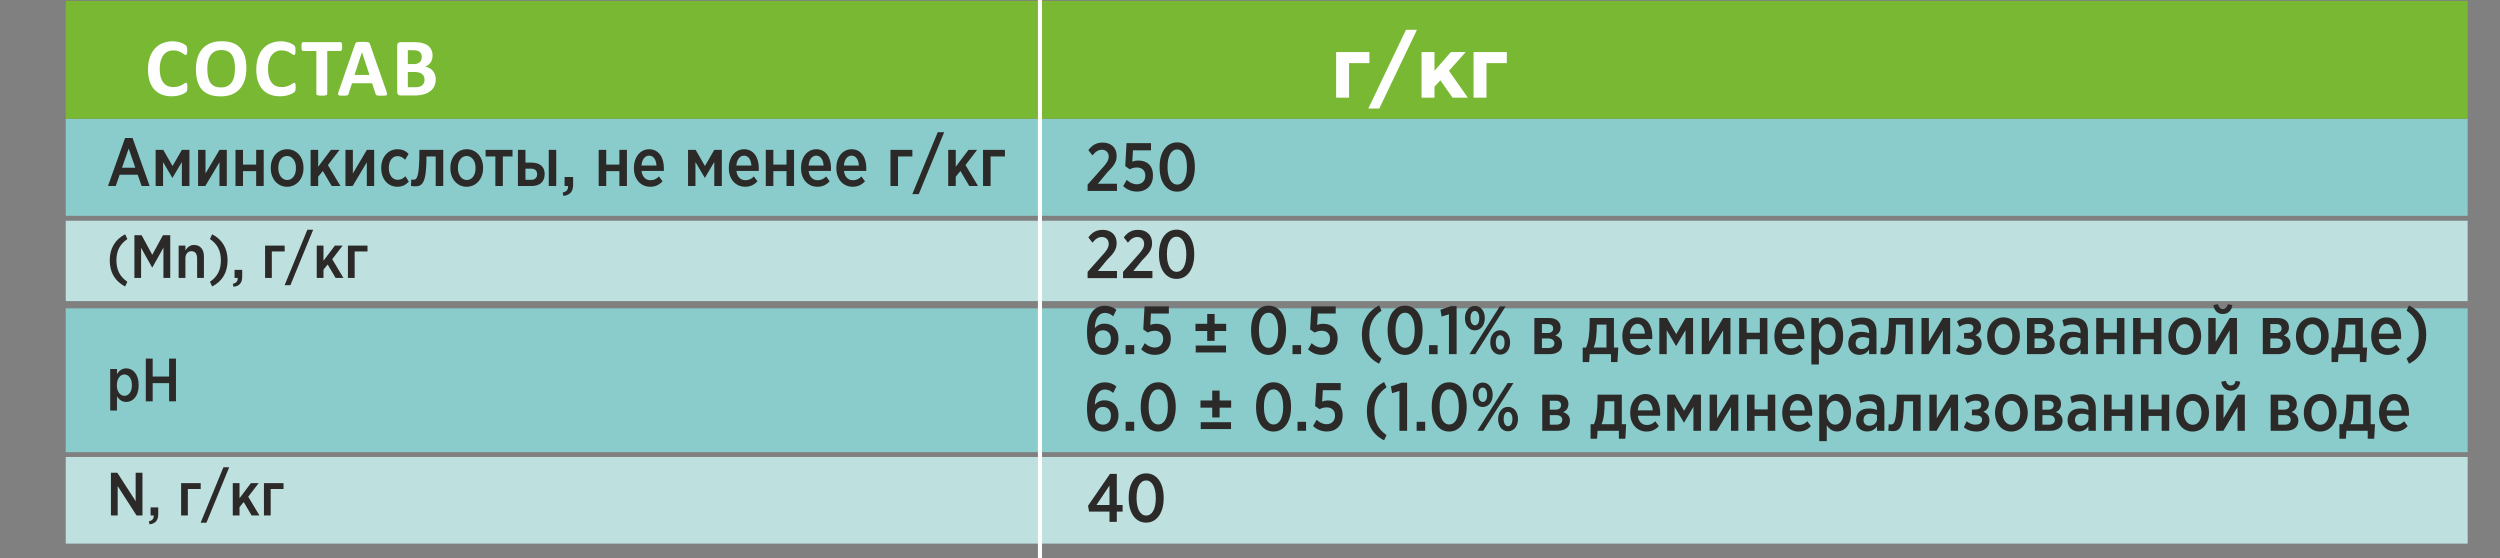 <?xml version="1.0" encoding="UTF-8"?> <svg xmlns="http://www.w3.org/2000/svg" width="1227" height="274" viewBox="0 0 1227 274"><rect x="0" y="0" width="1227" height="274" fill="#808080" stroke="none"/><path id="path1" fill="#bee1e0" fill-rule="evenodd" stroke="none" d="M 32.266 224.287 L 1211.125 224.287 L 1211.125 266.801 L 32.266 266.801 Z"></path><path id="path2" fill="#89cccb" fill-rule="evenodd" stroke="none" d="M 32.266 221.927 L 1211.125 221.927 L 1211.125 151.325 L 32.266 151.325 Z"></path><path id="path3" fill="#bee1e0" fill-rule="evenodd" stroke="none" d="M 32.266 108.341 L 1211.125 108.341 L 1211.125 147.78 L 32.266 147.78 Z"></path><path id="path4" fill="#89cccb" fill-rule="evenodd" stroke="none" d="M 32.266 105.926 L 1211.125 105.926 L 1211.125 58.266 L 32.266 58.266 Z"></path><path id="path5" fill="#78b833" fill-rule="evenodd" stroke="none" d="M 32.266 0.431 L 1211.125 0.431 L 1211.125 58.266 L 32.266 58.266 Z"></path><path id="path6" fill="#fefefe" stroke="none" d="M 91.964 42.89 C 91.964 43.229 91.957 43.52 91.937 43.753 C 91.916 43.989 91.882 44.196 91.84 44.361 C 91.805 44.533 91.751 44.679 91.682 44.803 C 91.612 44.921 91.508 45.058 91.357 45.209 C 91.212 45.362 90.922 45.562 90.502 45.803 C 90.074 46.038 89.556 46.273 88.943 46.494 C 88.327 46.708 87.631 46.894 86.843 47.038 C 86.058 47.184 85.201 47.259 84.283 47.259 C 82.496 47.259 80.881 46.982 79.44 46.432 C 77.996 45.879 76.769 45.051 75.761 43.954 C 74.747 42.857 73.974 41.49 73.436 39.841 C 72.898 38.198 72.629 36.288 72.629 34.106 C 72.629 31.884 72.925 29.911 73.518 28.185 C 74.111 26.46 74.941 25.012 76.002 23.838 C 77.065 22.665 78.343 21.783 79.832 21.174 C 81.316 20.567 82.958 20.263 84.753 20.263 C 85.478 20.263 86.175 20.326 86.851 20.45 C 87.527 20.567 88.147 20.725 88.722 20.926 C 89.293 21.12 89.805 21.348 90.267 21.603 C 90.723 21.864 91.047 22.085 91.226 22.266 C 91.405 22.451 91.53 22.602 91.598 22.721 C 91.668 22.844 91.722 22.996 91.756 23.184 C 91.799 23.376 91.833 23.597 91.854 23.852 C 91.875 24.106 91.882 24.418 91.882 24.797 C 91.882 25.198 91.868 25.543 91.84 25.826 C 91.812 26.108 91.763 26.336 91.702 26.509 C 91.633 26.681 91.55 26.813 91.461 26.888 C 91.364 26.971 91.254 27.013 91.136 27.013 C 90.937 27.013 90.68 26.895 90.369 26.66 C 90.06 26.425 89.66 26.163 89.169 25.874 C 88.679 25.584 88.093 25.322 87.41 25.086 C 86.733 24.853 85.925 24.736 84.981 24.736 C 83.945 24.736 83.021 24.95 82.207 25.37 C 81.392 25.798 80.702 26.398 80.13 27.185 C 79.557 27.979 79.122 28.93 78.825 30.048 C 78.529 31.16 78.383 32.423 78.383 33.823 C 78.383 35.356 78.542 36.687 78.859 37.812 C 79.178 38.931 79.626 39.861 80.211 40.587 C 80.793 41.31 81.503 41.856 82.331 42.207 C 83.159 42.567 84.09 42.746 85.126 42.746 C 86.064 42.746 86.879 42.636 87.569 42.415 C 88.252 42.194 88.838 41.946 89.328 41.684 C 89.825 41.415 90.225 41.173 90.543 40.959 C 90.86 40.745 91.102 40.634 91.28 40.634 C 91.413 40.634 91.523 40.662 91.598 40.718 C 91.682 40.773 91.751 40.876 91.805 41.043 C 91.854 41.201 91.896 41.428 91.923 41.718 C 91.95 42.015 91.964 42.401 91.964 42.89 Z M 120.919 33.457 C 120.919 35.625 120.651 37.564 120.113 39.274 C 119.574 40.987 118.774 42.442 117.704 43.63 C 116.641 44.824 115.323 45.735 113.757 46.362 C 112.184 46.989 110.368 47.301 108.306 47.301 C 106.269 47.301 104.496 47.032 102.985 46.5 C 101.466 45.968 100.204 45.161 99.189 44.064 C 98.182 42.974 97.422 41.586 96.92 39.904 C 96.416 38.219 96.16 36.225 96.16 33.92 C 96.16 31.808 96.43 29.904 96.967 28.212 C 97.506 26.523 98.305 25.086 99.376 23.9 C 100.438 22.714 101.756 21.803 103.323 21.174 C 104.896 20.54 106.718 20.222 108.796 20.222 C 110.776 20.222 112.522 20.485 114.039 21.009 C 115.551 21.533 116.822 22.34 117.835 23.437 C 118.857 24.529 119.622 25.902 120.14 27.564 C 120.658 29.234 120.919 31.194 120.919 33.457 Z M 115.329 33.727 C 115.329 32.354 115.221 31.105 115.006 29.981 C 114.792 28.855 114.426 27.889 113.908 27.088 C 113.391 26.288 112.701 25.668 111.839 25.226 C 110.975 24.79 109.899 24.569 108.609 24.569 C 107.305 24.569 106.213 24.817 105.345 25.307 C 104.469 25.798 103.757 26.46 103.22 27.281 C 102.681 28.102 102.302 29.063 102.081 30.159 C 101.86 31.264 101.749 32.423 101.749 33.651 C 101.749 35.079 101.86 36.362 102.074 37.501 C 102.288 38.64 102.653 39.613 103.164 40.427 C 103.675 41.235 104.359 41.849 105.221 42.277 C 106.083 42.697 107.167 42.911 108.471 42.911 C 109.775 42.911 110.865 42.669 111.735 42.18 C 112.611 41.697 113.322 41.035 113.861 40.199 C 114.399 39.365 114.779 38.392 115 37.28 C 115.221 36.17 115.329 34.982 115.329 33.727 Z M 145.113 42.89 C 145.113 43.229 145.107 43.52 145.087 43.753 C 145.065 43.989 145.031 44.196 144.99 44.361 C 144.954 44.533 144.899 44.679 144.831 44.803 C 144.762 44.921 144.658 45.058 144.506 45.209 C 144.361 45.362 144.072 45.562 143.651 45.803 C 143.224 46.038 142.705 46.273 142.091 46.494 C 141.477 46.708 140.781 46.894 139.993 47.038 C 139.207 47.184 138.351 47.259 137.433 47.259 C 135.646 47.259 134.031 46.982 132.589 46.432 C 131.146 45.879 129.918 45.051 128.911 43.954 C 127.896 42.857 127.124 41.49 126.585 39.841 C 126.047 38.198 125.778 36.288 125.778 34.106 C 125.778 31.884 126.074 29.911 126.667 28.185 C 127.26 26.46 128.09 25.012 129.152 23.838 C 130.215 22.665 131.492 21.783 132.982 21.174 C 134.465 20.567 136.107 20.263 137.902 20.263 C 138.627 20.263 139.324 20.326 140 20.45 C 140.677 20.567 141.297 20.725 141.871 20.926 C 142.443 21.12 142.953 21.348 143.416 21.603 C 143.871 21.864 144.195 22.085 144.376 22.266 C 144.555 22.451 144.679 22.602 144.748 22.721 C 144.817 22.844 144.871 22.996 144.906 23.184 C 144.949 23.376 144.983 23.597 145.004 23.852 C 145.024 24.106 145.031 24.418 145.031 24.797 C 145.031 25.198 145.017 25.543 144.99 25.826 C 144.961 26.108 144.913 26.336 144.851 26.509 C 144.783 26.681 144.699 26.813 144.611 26.888 C 144.513 26.971 144.404 27.013 144.286 27.013 C 144.086 27.013 143.83 26.895 143.519 26.66 C 143.21 26.425 142.809 26.163 142.319 25.874 C 141.828 25.584 141.242 25.322 140.56 25.086 C 139.883 24.853 139.075 24.736 138.13 24.736 C 137.095 24.736 136.17 24.95 135.356 25.37 C 134.541 25.798 133.851 26.398 133.279 27.185 C 132.705 27.979 132.271 28.93 131.974 30.048 C 131.678 31.16 131.532 32.423 131.532 33.823 C 131.532 35.356 131.692 36.687 132.008 37.812 C 132.326 38.931 132.775 39.861 133.361 40.587 C 133.942 41.31 134.652 41.856 135.48 42.207 C 136.308 42.567 137.239 42.746 138.275 42.746 C 139.213 42.746 140.028 42.636 140.718 42.415 C 141.401 42.194 141.987 41.946 142.477 41.684 C 142.974 41.415 143.375 41.173 143.693 40.959 C 144.009 40.745 144.25 40.634 144.43 40.634 C 144.562 40.634 144.672 40.662 144.748 40.718 C 144.831 40.773 144.899 40.876 144.954 41.043 C 145.004 41.201 145.045 41.428 145.072 41.718 C 145.099 42.015 145.113 42.401 145.113 42.89 Z M 167.941 22.859 C 167.941 23.251 167.928 23.583 167.893 23.866 C 167.859 24.142 167.81 24.363 167.74 24.529 C 167.672 24.7 167.589 24.824 167.487 24.901 C 167.39 24.984 167.272 25.024 167.155 25.024 L 160.613 25.024 L 160.613 46.12 C 160.613 46.252 160.571 46.376 160.481 46.487 C 160.392 46.59 160.247 46.68 160.047 46.748 C 159.846 46.811 159.572 46.866 159.226 46.908 C 158.881 46.949 158.452 46.969 157.943 46.969 C 157.431 46.969 157.004 46.949 156.659 46.908 C 156.314 46.866 156.037 46.811 155.838 46.748 C 155.637 46.68 155.493 46.59 155.403 46.487 C 155.312 46.376 155.272 46.252 155.272 46.12 L 155.272 25.024 L 148.728 25.024 C 148.599 25.024 148.482 24.984 148.385 24.901 C 148.295 24.824 148.212 24.7 148.142 24.529 C 148.08 24.363 148.026 24.142 147.992 23.866 C 147.957 23.583 147.943 23.251 147.943 22.859 C 147.943 22.458 147.957 22.112 147.992 21.831 C 148.026 21.547 148.08 21.32 148.142 21.154 C 148.212 20.98 148.295 20.864 148.385 20.788 C 148.482 20.712 148.599 20.678 148.728 20.678 L 167.155 20.678 C 167.272 20.678 167.382 20.712 167.487 20.788 C 167.589 20.864 167.672 20.98 167.74 21.154 C 167.81 21.32 167.859 21.547 167.893 21.831 C 167.928 22.112 167.941 22.458 167.941 22.859 Z M 189.671 44.865 C 189.83 45.348 189.934 45.735 189.974 46.017 C 190.015 46.299 189.96 46.513 189.816 46.659 C 189.664 46.796 189.402 46.887 189.023 46.922 C 188.65 46.956 188.125 46.969 187.468 46.969 C 186.778 46.969 186.241 46.962 185.862 46.942 C 185.474 46.922 185.185 46.879 184.978 46.818 C 184.777 46.755 184.64 46.673 184.556 46.561 C 184.475 46.459 184.405 46.313 184.357 46.141 L 182.639 40.883 L 172.77 40.883 L 171.121 45.997 C 171.066 46.189 170.997 46.348 170.908 46.473 C 170.825 46.604 170.681 46.701 170.486 46.775 C 170.293 46.852 170.018 46.901 169.659 46.928 C 169.3 46.956 168.831 46.969 168.251 46.969 C 167.63 46.969 167.146 46.949 166.795 46.908 C 166.442 46.866 166.201 46.768 166.07 46.617 C 165.933 46.459 165.885 46.238 165.926 45.956 C 165.966 45.672 166.07 45.3 166.229 44.824 L 174.29 21.603 C 174.364 21.375 174.462 21.188 174.571 21.05 C 174.676 20.906 174.847 20.802 175.083 20.725 C 175.325 20.651 175.649 20.601 176.07 20.581 C 176.483 20.56 177.036 20.553 177.725 20.553 C 178.519 20.553 179.155 20.56 179.623 20.581 C 180.099 20.601 180.464 20.651 180.726 20.725 C 180.99 20.802 181.176 20.913 181.294 21.057 C 181.404 21.208 181.507 21.408 181.583 21.664 Z M 177.663 25.654 L 177.643 25.654 L 173.999 36.784 L 181.341 36.784 Z M 213.872 38.993 C 213.872 39.924 213.741 40.766 213.484 41.526 C 213.23 42.277 212.878 42.946 212.43 43.527 C 211.974 44.106 211.436 44.603 210.815 45.024 C 210.186 45.444 209.496 45.783 208.744 46.058 C 207.992 46.328 207.184 46.527 206.329 46.653 C 205.474 46.782 204.521 46.845 203.473 46.845 L 196.523 46.845 C 196.081 46.845 195.709 46.714 195.404 46.452 C 195.102 46.189 194.95 45.762 194.95 45.168 L 194.95 22.354 C 194.95 21.761 195.102 21.334 195.404 21.071 C 195.709 20.809 196.081 20.678 196.523 20.678 L 203.078 20.678 C 204.679 20.678 206.031 20.815 207.143 21.084 C 208.255 21.354 209.186 21.761 209.945 22.306 C 210.712 22.851 211.291 23.542 211.691 24.375 C 212.099 25.212 212.298 26.191 212.298 27.323 C 212.298 27.957 212.216 28.551 212.057 29.11 C 211.898 29.669 211.657 30.18 211.353 30.635 C 211.043 31.098 210.663 31.498 210.207 31.85 C 209.759 32.201 209.248 32.484 208.669 32.699 C 209.406 32.837 210.096 33.071 210.725 33.409 C 211.353 33.748 211.898 34.183 212.36 34.714 C 212.829 35.244 213.196 35.872 213.465 36.583 C 213.733 37.302 213.872 38.102 213.872 38.993 Z M 206.998 27.964 C 206.998 27.441 206.915 26.971 206.757 26.55 C 206.598 26.137 206.356 25.784 206.031 25.507 C 205.708 25.233 205.302 25.024 204.811 24.873 C 204.321 24.728 203.665 24.652 202.843 24.652 L 200.166 24.652 L 200.166 31.443 L 203.127 31.443 C 203.893 31.443 204.508 31.352 204.962 31.167 C 205.418 30.987 205.798 30.739 206.101 30.422 C 206.405 30.104 206.626 29.731 206.778 29.311 C 206.922 28.882 206.998 28.44 206.998 27.964 Z M 208.365 39.186 C 208.365 38.578 208.262 38.032 208.061 37.549 C 207.861 37.074 207.565 36.674 207.17 36.349 C 206.784 36.025 206.288 35.776 205.681 35.597 C 205.074 35.424 204.287 35.334 203.313 35.334 L 200.166 35.334 L 200.166 42.787 L 204.003 42.787 C 204.741 42.787 205.363 42.712 205.873 42.553 C 206.378 42.401 206.812 42.167 207.184 41.862 C 207.551 41.559 207.84 41.187 208.054 40.731 C 208.262 40.283 208.365 39.764 208.365 39.186"></path><path id="path7" fill="#fefefe" fill-rule="evenodd" stroke="none" d="M 509.416 -29.386 L 511.417 -29.386 L 511.417 295.697 L 509.416 295.697 Z"></path><path id="path8" fill="#fefefe" stroke="none" d="M 739.545 30.982 L 739.545 25.553 L 723.217 25.553 L 723.217 47.937 L 729.564 47.937 L 729.564 30.982 Z M 697.7 47.937 L 704.048 47.937 L 704.048 42.549 L 706.93 39.417 L 712.902 47.937 L 720.419 47.937 L 711.148 34.74 L 719.375 25.553 L 712.066 25.553 L 704.048 34.74 L 704.048 25.553 L 697.7 25.553 Z M 676.945 53.282 L 671.558 53.282 L 690.058 14.611 L 695.445 14.611 L 676.945 53.282 Z M 672.101 25.553 L 672.101 30.982 L 662.12 30.982 L 662.12 47.937 L 655.772 47.937 L 655.772 25.553 L 672.101 25.553 Z"></path><path id="path9" fill="#2b2a29" stroke="none" d="M 229.038 91.664 C 233.657 91.664 237.096 87.812 237.096 82.587 L 237.096 82.286 C 237.096 77.027 233.69 73.243 229.104 73.243 C 224.485 73.243 221.046 77.094 221.046 82.319 L 221.046 82.621 C 221.046 87.879 224.452 91.664 229.038 91.664 Z M 229.104 88.348 C 226.582 88.348 224.747 85.903 224.747 82.587 L 224.747 82.252 C 224.747 78.936 226.451 76.558 229.038 76.558 C 231.593 76.558 233.395 78.97 233.395 82.319 L 233.395 82.654 C 233.395 85.937 231.692 88.348 229.104 88.348 Z M 202.899 88.214 C 202.637 88.214 202.113 88.147 201.883 88.08 L 201.687 91.262 C 202.178 91.329 203.194 91.463 203.783 91.463 C 207.419 91.463 209.319 89.587 209.319 76.793 L 213.839 76.793 L 213.839 91.295 L 217.541 91.295 L 217.541 73.544 L 205.847 73.544 C 205.847 87.008 204.668 88.214 202.899 88.214 Z M 194.972 91.664 C 197.658 91.664 199.23 90.626 200.639 89.152 L 199.001 86.506 C 197.92 87.544 196.741 88.248 195.266 88.248 C 192.679 88.248 190.844 86.037 190.844 82.587 L 190.844 82.252 C 190.844 78.869 192.679 76.625 195.103 76.625 C 196.741 76.625 197.789 77.362 198.837 78.401 L 200.54 75.52 C 199.197 74.147 197.625 73.243 195.037 73.243 C 190.517 73.243 187.11 77.027 187.11 82.319 L 187.11 82.621 C 187.11 87.913 190.451 91.664 194.972 91.664 Z M 183.638 73.544 L 180.067 73.544 L 173.189 85.133 L 173.189 73.544 L 169.553 73.544 L 169.553 91.295 L 173.09 91.295 L 180.035 79.64 L 180.035 91.295 L 183.638 91.295 Z M 156.155 86.74 L 158.448 83.927 L 162.805 91.295 L 167.096 91.295 L 160.938 81.013 L 166.67 73.544 L 162.412 73.544 L 156.155 81.85 L 156.155 73.544 L 152.454 73.544 L 152.454 91.295 L 156.155 91.295 Z M 140.891 91.664 C 145.509 91.664 148.949 87.812 148.949 82.587 L 148.949 82.286 C 148.949 77.027 145.542 73.243 140.956 73.243 C 136.338 73.243 132.898 77.094 132.898 82.319 L 132.898 82.621 C 132.898 87.879 136.305 91.664 140.891 91.664 Z M 140.956 88.348 C 138.434 88.348 136.6 85.903 136.6 82.587 L 136.6 82.252 C 136.6 78.936 138.303 76.558 140.891 76.558 C 143.446 76.558 145.247 78.97 145.247 82.319 L 145.247 82.654 C 145.247 85.937 143.544 88.348 140.956 88.348 Z M 129.426 73.544 L 125.724 73.544 L 125.724 80.779 L 119.271 80.779 L 119.271 73.544 L 115.57 73.544 L 115.57 91.295 L 119.271 91.295 L 119.271 83.994 L 125.724 83.994 L 125.724 91.295 L 129.426 91.295 Z M 111.312 73.544 L 107.741 73.544 L 100.862 85.133 L 100.862 73.544 L 97.226 73.544 L 97.226 91.295 L 100.764 91.295 L 107.708 79.64 L 107.708 91.295 L 111.312 91.295 Z M 84.681 81.482 L 80.127 73.544 L 76.393 73.544 L 76.393 91.295 L 80.029 91.295 L 80.029 79.539 L 84.615 87.31 L 84.648 87.31 L 89.266 79.506 L 89.266 91.295 L 92.968 91.295 L 92.968 73.544 L 89.266 73.544 Z M 53.005 91.295 L 56.805 91.295 L 58.737 85.769 L 67.582 85.769 L 69.514 91.295 L 73.445 91.295 L 65.059 67.716 L 61.391 67.716 Z M 59.884 82.319 L 63.16 72.908 L 66.402 82.319 Z"></path><path id="path10" fill="#2b2a29" stroke="none" d="M 482.477 91.295 L 486.179 91.295 L 486.179 76.793 L 493.222 76.793 L 493.222 73.544 L 482.477 73.544 Z M 469.08 86.74 L 471.373 83.927 L 475.73 91.295 L 480.021 91.295 L 473.863 81.013 L 479.595 73.544 L 475.337 73.544 L 469.08 81.85 L 469.08 73.544 L 465.379 73.544 L 465.379 91.295 L 469.08 91.295 Z M 418.471 91.664 C 421.125 91.664 422.992 90.659 424.531 88.984 L 422.795 86.606 C 421.518 87.846 420.338 88.449 418.602 88.449 C 416.375 88.449 414.573 86.941 414.213 83.893 L 425.154 83.893 C 425.186 83.458 425.186 82.989 425.186 82.554 C 425.186 77.262 422.664 73.243 417.947 73.243 C 413.656 73.243 410.479 77.027 410.479 82.353 L 410.479 82.621 C 410.479 88.181 414.016 91.664 418.471 91.664 Z M 414.18 81.247 C 414.442 78.2 415.916 76.391 417.947 76.391 C 420.109 76.391 421.387 78.401 421.55 81.247 Z M 401.143 91.664 C 403.796 91.664 405.664 90.659 407.203 88.984 L 405.467 86.606 C 404.189 87.846 403.01 88.449 401.274 88.449 C 399.047 88.449 397.245 86.941 396.885 83.893 L 407.825 83.893 C 407.858 83.458 407.858 82.989 407.858 82.554 C 407.858 77.262 405.336 73.243 400.619 73.243 C 396.328 73.243 393.151 77.027 393.151 82.353 L 393.151 82.621 C 393.151 88.181 396.688 91.664 401.143 91.664 Z M 396.852 81.247 C 397.114 78.2 398.588 76.391 400.619 76.391 C 402.781 76.391 404.058 78.401 404.222 81.247 Z M 389.711 73.544 L 386.01 73.544 L 386.01 80.779 L 379.557 80.779 L 379.557 73.544 L 375.855 73.544 L 375.855 91.295 L 379.557 91.295 L 379.557 83.994 L 386.01 83.994 L 386.01 91.295 L 389.711 91.295 Z M 365.701 91.664 C 368.354 91.664 370.221 90.659 371.761 88.984 L 370.024 86.606 C 368.747 87.846 367.568 88.449 365.832 88.449 C 363.604 88.449 361.803 86.941 361.442 83.893 L 372.383 83.893 C 372.416 83.458 372.416 82.989 372.416 82.554 C 372.416 77.262 369.893 73.243 365.176 73.243 C 360.885 73.243 357.708 77.027 357.708 82.353 L 357.708 82.621 C 357.708 88.181 361.246 91.664 365.701 91.664 Z M 361.409 81.247 C 361.672 78.2 363.146 76.391 365.176 76.391 C 367.338 76.391 368.616 78.401 368.78 81.247 Z M 345.981 81.482 L 341.428 73.544 L 337.694 73.544 L 337.694 91.295 L 341.33 91.295 L 341.33 79.539 L 345.916 87.31 L 345.948 87.31 L 350.567 79.506 L 350.567 91.295 L 354.269 91.295 L 354.269 73.544 L 350.567 73.544 Z M 319.121 91.664 C 321.774 91.664 323.641 90.659 325.181 88.984 L 323.445 86.606 C 322.167 87.846 320.988 88.449 319.252 88.449 C 317.024 88.449 315.223 86.941 314.863 83.893 L 325.803 83.893 C 325.836 83.458 325.836 82.989 325.836 82.554 C 325.836 77.262 323.314 73.243 318.597 73.243 C 314.306 73.243 311.128 77.027 311.128 82.353 L 311.128 82.621 C 311.128 88.181 314.666 91.664 319.121 91.664 Z M 314.83 81.247 C 315.092 78.2 316.566 76.391 318.597 76.391 C 320.759 76.391 322.036 78.401 322.2 81.247 Z M 307.689 73.544 L 303.987 73.544 L 303.987 80.779 L 297.534 80.779 L 297.534 73.544 L 293.833 73.544 L 293.833 91.295 L 297.534 91.295 L 297.534 83.994 L 303.987 83.994 L 303.987 91.295 L 307.689 91.295 Z M 281.287 90.592 L 281.287 86.874 L 277.094 86.874 L 277.094 91.295 L 278.798 91.295 C 278.929 92.903 278.142 94.109 276.144 94.511 L 276.505 96.152 C 279.649 95.784 281.287 94.142 281.287 90.592 Z M 269.331 91.295 L 273 91.295 L 273 73.544 L 269.331 73.544 Z M 254.198 91.295 L 260.88 91.295 C 264.712 91.295 267.333 89.42 267.333 85.401 C 267.333 81.549 264.614 79.807 260.814 79.807 L 257.899 79.807 L 257.899 73.544 L 254.198 73.544 Z M 257.899 88.248 L 257.899 82.788 L 260.782 82.788 C 262.485 82.788 263.631 83.692 263.631 85.535 C 263.631 87.176 262.518 88.248 260.749 88.248 Z M 243.126 91.295 L 246.795 91.295 L 246.795 76.793 L 251.544 76.793 L 251.544 73.544 L 238.343 73.544 L 238.343 76.793 L 243.126 76.793 Z M 460.236 64.869 L 463.413 64.869 L 450.933 95.281 L 447.756 95.281 L 460.236 64.869 Z M 440.746 91.295 L 437.044 91.295 L 437.044 73.544 L 447.788 73.544 L 447.788 76.793 L 440.746 76.793 L 440.746 91.295 Z"></path><path id="path11" fill="#2b2a29" stroke="none" d="M 62.504 138.301 C 58.869 135.784 57.14 132.487 57.14 127.781 C 57.14 123.105 58.869 119.779 62.504 117.321 L 61.42 114.983 C 56.407 117.591 53.857 121.996 53.857 127.781 C 53.857 133.626 56.407 138.031 61.42 140.609 Z"></path><path id="path12" fill="#2b2a29" stroke="none" d="M 87.685 136.413 L 90.997 136.413 L 90.997 126.822 C 90.997 124.634 92.228 123.285 93.987 123.285 C 95.746 123.285 96.742 124.544 96.742 126.732 L 96.742 136.413 L 100.084 136.413 L 100.084 125.803 C 100.084 122.446 98.325 120.228 95.247 120.228 C 93.137 120.228 91.906 121.457 90.997 122.866 L 90.997 120.528 L 87.685 120.528 Z M 65.964 136.413 L 69.247 136.413 L 69.247 121.637 L 74.67 131.288 L 74.758 131.288 L 80.21 121.577 L 80.21 136.413 L 83.552 136.413 L 83.552 115.433 L 79.975 115.433 L 74.728 125.054 L 69.511 115.433 L 65.964 115.433 Z"></path><path id="path13" fill="#2b2a29" stroke="none" d="M 170.758 136.413 L 174.07 136.413 L 174.07 123.435 L 180.372 123.435 L 180.372 120.528 L 170.758 120.528 Z M 158.769 132.337 L 160.821 129.819 L 164.72 136.413 L 168.559 136.413 L 163.049 127.212 L 168.178 120.528 L 164.368 120.528 L 158.769 127.961 L 158.769 120.528 L 155.457 120.528 L 155.457 136.413 L 158.769 136.413 Z M 118.875 135.784 L 118.875 132.457 L 115.123 132.457 L 115.123 136.413 L 116.647 136.413 C 116.764 137.852 116.061 138.931 114.273 139.29 L 114.595 140.759 C 117.409 140.429 118.875 138.961 118.875 135.784 Z M 111.693 127.781 C 111.693 121.996 109.172 117.591 104.131 114.983 L 103.046 117.321 C 106.71 119.779 108.41 123.105 108.41 127.781 C 108.41 132.487 106.71 135.784 103.046 138.301 L 104.131 140.609 C 109.172 138.031 111.693 133.626 111.693 127.781 Z M 150.855 112.765 L 153.698 112.765 L 142.53 139.98 L 139.687 139.98 L 150.855 112.765 Z M 133.414 136.413 L 130.101 136.413 L 130.101 120.528 L 139.716 120.528 L 139.716 123.435 L 133.414 123.435 L 133.414 136.413 Z"></path><path id="path14" fill="#2b2a29" stroke="none" d="M 71.562 196.974 L 74.933 196.974 L 74.933 188.042 L 82.994 188.042 L 82.994 196.974 L 86.365 196.974 L 86.365 175.994 L 82.994 175.994 L 82.994 184.805 L 74.933 184.805 L 74.933 175.994 L 71.562 175.994 Z M 54.091 201.5 L 57.404 201.5 L 57.404 194.576 C 58.371 195.955 59.719 197.274 61.947 197.274 C 65.113 197.274 68.044 194.576 68.044 189.241 L 68.044 188.822 C 68.044 183.487 65.113 180.789 61.947 180.789 C 59.749 180.789 58.371 182.108 57.404 183.636 L 57.404 181.089 L 54.091 181.089 Z M 61.068 194.276 C 59.075 194.276 57.374 192.328 57.374 189.211 L 57.374 188.881 C 57.374 185.764 59.075 183.786 61.068 183.786 C 63.061 183.786 64.732 185.734 64.732 188.881 L 64.732 189.211 C 64.732 192.388 63.09 194.276 61.068 194.276 Z"></path><path id="path15" fill="#2b2a29" stroke="none" d="M 54.443 252.993 L 57.756 252.993 L 57.756 238.576 L 67.018 252.993 L 69.92 252.993 L 69.92 232.013 L 66.579 232.013 L 66.579 245.979 L 57.58 232.013 L 54.443 232.013 Z"></path><path id="path16" fill="#2b2a29" stroke="none" d="M 129.543 252.993 L 132.855 252.993 L 132.855 240.015 L 139.157 240.015 L 139.157 237.108 L 129.543 237.108 Z M 117.554 248.917 L 119.606 246.399 L 123.504 252.993 L 127.344 252.993 L 121.834 243.791 L 126.963 237.108 L 123.153 237.108 L 117.554 244.541 L 117.554 237.108 L 114.242 237.108 L 114.242 252.993 L 117.554 252.993 Z M 77.66 252.363 L 77.66 249.037 L 73.908 249.037 L 73.908 252.993 L 75.432 252.993 C 75.549 254.431 74.846 255.51 73.058 255.87 L 73.38 257.339 C 76.194 257.009 77.66 255.54 77.66 252.363 Z M 109.64 229.345 L 112.483 229.345 L 101.315 256.56 L 98.472 256.56 L 109.64 229.345 Z M 92.199 252.993 L 88.886 252.993 L 88.886 237.108 L 98.501 237.108 L 98.501 240.015 L 92.199 240.015 L 92.199 252.993 Z"></path><path id="path17" fill="#2b2a29" stroke="none" d="M 631.188 162.269 L 631.188 161.9 C 631.188 154.766 627.847 150.01 622.606 150.01 C 617.365 150.01 614.024 154.8 614.024 161.934 L 614.024 162.302 C 614.024 169.436 617.332 174.192 622.573 174.192 C 627.814 174.192 631.188 169.403 631.188 162.269 Z M 627.323 162.302 C 627.323 167.561 625.488 170.709 622.606 170.709 C 619.756 170.709 617.889 167.527 617.889 162.235 L 617.889 161.9 C 617.889 156.608 619.723 153.494 622.573 153.494 C 625.423 153.494 627.323 156.675 627.323 161.967 Z M 586.869 172.987 L 601.74 172.987 L 601.74 169.604 L 586.869 169.604 Z M 592.503 167.293 L 596.139 167.293 L 596.139 162.47 L 601.806 162.47 L 601.806 158.919 L 596.139 158.919 L 596.139 154.096 L 592.503 154.096 L 592.503 158.919 L 586.738 158.919 L 586.738 162.47 L 592.503 162.47 Z M 574.618 166.288 L 574.618 166.154 C 574.618 161.164 571.473 158.919 567.608 158.919 C 566.33 158.919 565.446 159.12 564.561 159.455 L 564.889 153.896 L 573.668 153.896 L 573.668 150.379 L 561.744 150.379 L 561.122 161.699 L 563.317 163.207 C 564.299 162.704 565.446 162.336 566.789 162.336 C 569.213 162.336 570.883 163.709 570.883 166.255 L 570.883 166.389 C 570.883 168.934 569.246 170.575 566.756 170.575 C 564.922 170.575 563.349 169.771 561.843 168.432 L 560.107 171.479 C 561.81 173.087 564.037 174.159 566.854 174.159 C 571.506 174.159 574.618 171.078 574.618 166.288 Z M 556.667 173.824 L 556.667 169.403 L 552.474 169.403 L 552.474 173.824 Z M 548.937 166.221 L 548.937 166.087 C 548.937 161.264 545.825 158.853 542.09 158.853 C 539.797 158.853 538.422 159.79 537.341 160.996 C 537.439 156.508 539.241 153.561 542.221 153.561 C 543.892 153.561 545.104 154.197 546.382 155.235 L 547.921 152.02 C 546.316 150.781 544.613 150.044 542.254 150.044 C 536.62 150.044 533.508 154.833 533.508 162.771 L 533.508 162.972 C 533.508 167.896 534.458 170.408 536.162 172.149 C 537.439 173.456 539.142 174.192 541.435 174.192 C 545.726 174.192 548.937 170.977 548.937 166.221 Z M 545.235 166.389 C 545.235 169.034 543.761 170.81 541.403 170.81 C 539.011 170.81 537.439 169.101 537.439 166.422 L 537.439 166.255 C 537.439 164.982 537.832 163.944 538.52 163.24 C 539.208 162.503 540.191 162.101 541.37 162.101 C 543.63 162.101 545.235 163.676 545.235 166.255 Z"></path><path id="path18" fill="#2b2a29" stroke="none" d="M 698.207 162.269 L 698.207 161.9 C 698.207 154.766 694.866 150.01 689.625 150.01 C 684.383 150.01 681.042 154.8 681.042 161.934 L 681.042 162.302 C 681.042 169.436 684.351 174.192 689.592 174.192 C 694.833 174.192 698.207 169.403 698.207 162.269 Z M 694.341 162.302 C 694.341 167.561 692.507 170.709 689.625 170.709 C 686.775 170.709 684.908 167.527 684.908 162.235 L 684.908 161.9 C 684.908 156.608 686.742 153.494 689.592 153.494 C 692.442 153.494 694.341 156.675 694.341 161.967 Z M 678.061 175.934 C 674 173.121 672.067 169.436 672.067 164.178 C 672.067 158.953 674 155.235 678.061 152.489 L 676.849 149.876 C 671.248 152.79 668.398 157.714 668.398 164.178 C 668.398 170.709 671.248 175.633 676.849 178.513 Z M 656.508 166.288 L 656.508 166.154 C 656.508 161.164 653.363 158.919 649.498 158.919 C 648.22 158.919 647.336 159.12 646.451 159.455 L 646.779 153.896 L 655.558 153.896 L 655.558 150.379 L 643.634 150.379 L 643.012 161.699 L 645.207 163.207 C 646.189 162.704 647.336 162.336 648.679 162.336 C 651.103 162.336 652.773 163.709 652.773 166.255 L 652.773 166.389 C 652.773 168.934 651.136 170.575 648.646 170.575 C 646.812 170.575 645.239 169.771 643.733 168.432 L 641.997 171.479 C 643.7 173.087 645.927 174.159 648.744 174.159 C 653.396 174.159 656.508 171.078 656.508 166.288 Z M 638.557 173.824 L 638.557 169.403 L 634.364 169.403 L 634.364 173.824 Z"></path><path id="path19" fill="#2b2a29" stroke="none" d="M 705.577 173.824 L 705.577 169.403 L 701.384 169.403 L 701.384 173.824 Z"></path><path id="path20" fill="#2b2a29" stroke="none" d="M 1134.85 174.192 C 1139.469 174.192 1142.908 170.341 1142.908 165.116 L 1142.908 164.814 C 1142.908 159.556 1139.502 155.771 1134.916 155.771 C 1130.297 155.771 1126.858 159.623 1126.858 164.848 L 1126.858 165.149 C 1126.858 170.408 1130.264 174.192 1134.85 174.192 Z M 1134.916 170.877 C 1132.393 170.877 1130.559 168.432 1130.559 165.116 L 1130.559 164.781 C 1130.559 161.465 1132.262 159.087 1134.85 159.087 C 1137.405 159.087 1139.207 161.498 1139.207 164.848 L 1139.207 165.183 C 1139.207 168.465 1137.503 170.877 1134.916 170.877 Z M 1110.578 156.073 L 1110.578 173.824 L 1117.981 173.824 C 1121.682 173.824 1124.172 172.116 1124.172 168.867 C 1124.172 166.522 1122.763 165.317 1120.863 164.647 C 1122.206 164.01 1123.418 162.872 1123.418 160.661 C 1123.418 157.714 1121.125 156.073 1117.85 156.073 Z M 1114.279 170.81 L 1114.279 166.121 L 1117.293 166.121 C 1119.324 166.121 1120.405 166.991 1120.405 168.465 C 1120.405 170.006 1119.258 170.81 1117.424 170.81 Z M 1114.279 163.441 L 1114.279 159.053 L 1117.194 159.053 C 1118.865 159.053 1119.815 159.824 1119.815 161.197 C 1119.815 162.704 1118.734 163.441 1117.063 163.441 Z M 1097.901 156.073 L 1094.33 156.073 L 1087.452 167.661 L 1087.452 156.073 L 1083.816 156.073 L 1083.816 173.824 L 1087.353 173.824 L 1094.298 162.168 L 1094.298 173.824 L 1097.901 173.824 Z M 1090.989 154.13 C 1093.479 154.13 1095.28 152.522 1095.641 149.709 L 1093.413 149.307 C 1093.118 150.647 1092.3 151.551 1090.989 151.551 C 1089.679 151.551 1088.893 150.647 1088.565 149.307 L 1086.338 149.709 C 1086.698 152.522 1088.532 154.13 1090.989 154.13 Z M 1072.253 174.192 C 1076.871 174.192 1080.311 170.341 1080.311 165.116 L 1080.311 164.814 C 1080.311 159.556 1076.904 155.771 1072.318 155.771 C 1067.699 155.771 1064.26 159.623 1064.26 164.848 L 1064.26 165.149 C 1064.26 170.408 1067.667 174.192 1072.253 174.192 Z M 1072.318 170.877 C 1069.796 170.877 1067.961 168.432 1067.961 165.116 L 1067.961 164.781 C 1067.961 161.465 1069.665 159.087 1072.253 159.087 C 1074.807 159.087 1076.609 161.498 1076.609 164.848 L 1076.609 165.183 C 1076.609 168.465 1074.906 170.877 1072.318 170.877 Z M 1060.788 156.073 L 1057.086 156.073 L 1057.086 163.307 L 1050.633 163.307 L 1050.633 156.073 L 1046.932 156.073 L 1046.932 173.824 L 1050.633 173.824 L 1050.633 166.522 L 1057.086 166.522 L 1057.086 173.824 L 1060.788 173.824 Z M 1042.673 156.073 L 1038.972 156.073 L 1038.972 163.307 L 1032.519 163.307 L 1032.519 156.073 L 1028.817 156.073 L 1028.817 173.824 L 1032.519 173.824 L 1032.519 166.522 L 1038.972 166.522 L 1038.972 173.824 L 1042.673 173.824 Z M 1016.272 174.159 C 1018.532 174.159 1020.071 173.121 1021.12 171.647 L 1021.12 173.824 L 1024.756 173.824 L 1024.756 162.805 C 1024.756 158.35 1022.43 155.872 1017.877 155.872 C 1015.518 155.872 1013.88 156.341 1012.243 157.111 L 1012.963 160.226 C 1014.372 159.623 1015.649 159.221 1017.32 159.221 C 1019.809 159.221 1021.12 160.494 1021.12 162.872 L 1021.12 163.575 C 1019.973 163.14 1018.794 162.872 1017.123 162.872 C 1013.455 162.872 1010.9 164.747 1010.9 168.566 L 1010.9 168.767 C 1010.9 172.183 1013.389 174.159 1016.272 174.159 Z M 1017.385 171.312 C 1015.748 171.312 1014.536 170.341 1014.536 168.566 L 1014.536 168.365 C 1014.536 166.522 1015.78 165.451 1017.91 165.451 C 1019.187 165.451 1020.333 165.719 1021.152 166.087 L 1021.152 167.896 C 1021.152 169.905 1019.547 171.312 1017.385 171.312 Z M 994.849 156.073 L 994.849 173.824 L 1002.252 173.824 C 1005.953 173.824 1008.443 172.116 1008.443 168.867 C 1008.443 166.522 1007.034 165.317 1005.134 164.647 C 1006.477 164.01 1007.69 162.872 1007.69 160.661 C 1007.69 157.714 1005.397 156.073 1002.121 156.073 Z M 998.55 170.81 L 998.55 166.121 L 1001.564 166.121 C 1003.595 166.121 1004.676 166.991 1004.676 168.465 C 1004.676 170.006 1003.529 170.81 1001.695 170.81 Z M 998.55 163.441 L 998.55 159.053 L 1001.466 159.053 C 1003.136 159.053 1004.086 159.824 1004.086 161.197 C 1004.086 162.704 1003.005 163.441 1001.335 163.441 Z M 983.286 174.192 C 987.905 174.192 991.344 170.341 991.344 165.116 L 991.344 164.814 C 991.344 159.556 987.937 155.771 983.351 155.771 C 978.733 155.771 975.293 159.623 975.293 164.848 L 975.293 165.149 C 975.293 170.408 978.7 174.192 983.286 174.192 Z M 983.351 170.877 C 980.829 170.877 978.995 168.432 978.995 165.116 L 978.995 164.781 C 978.995 161.465 980.698 159.087 983.286 159.087 C 985.841 159.087 987.643 161.498 987.643 164.848 L 987.643 165.183 C 987.643 168.465 985.939 170.877 983.351 170.877 Z M 966.285 174.192 C 970.02 174.192 972.575 171.915 972.575 168.834 C 972.575 166.522 971.363 165.149 969.561 164.513 C 971.035 163.843 972.28 162.604 972.28 160.427 C 972.28 157.647 969.856 155.771 966.449 155.771 C 964.123 155.771 961.961 156.541 960.487 157.781 L 961.732 160.427 C 962.78 159.556 964.385 158.986 965.827 158.986 C 967.53 158.986 968.545 159.623 968.545 160.929 C 968.545 162.905 967.301 163.408 964.779 163.408 L 963.96 163.408 L 963.96 166.188 L 964.779 166.188 C 967.89 166.188 968.939 166.757 968.939 168.532 C 968.939 170.173 967.333 170.81 965.565 170.81 C 963.96 170.81 962.486 170.006 961.339 169.135 L 959.996 172.116 C 961.601 173.456 963.73 174.192 966.285 174.192 Z M 957.146 156.073 L 953.576 156.073 L 946.697 167.661 L 946.697 156.073 L 943.061 156.073 L 943.061 173.824 L 946.599 173.824 L 953.543 162.168 L 953.543 173.824 L 957.146 173.824 Z M 924.128 170.743 C 923.866 170.743 923.342 170.676 923.112 170.609 L 922.916 173.791 C 923.407 173.858 924.422 173.992 925.012 173.992 C 928.648 173.992 930.548 172.116 930.548 159.321 L 935.068 159.321 L 935.068 173.824 L 938.77 173.824 L 938.77 156.073 L 927.076 156.073 C 927.076 169.537 925.897 170.743 924.128 170.743 Z M 912.499 174.159 C 914.759 174.159 916.299 173.121 917.347 171.647 L 917.347 173.824 L 920.983 173.824 L 920.983 162.805 C 920.983 158.35 918.657 155.872 914.104 155.872 C 911.746 155.872 910.108 156.341 908.47 157.111 L 909.191 160.226 C 910.599 159.623 911.877 159.221 913.547 159.221 C 916.037 159.221 917.347 160.494 917.347 162.872 L 917.347 163.575 C 916.201 163.14 915.021 162.872 913.351 162.872 C 909.682 162.872 907.127 164.747 907.127 168.566 L 907.127 168.767 C 907.127 172.183 909.617 174.159 912.499 174.159 Z M 913.613 171.312 C 911.975 171.312 910.763 170.341 910.763 168.566 L 910.763 168.365 C 910.763 166.522 912.008 165.451 914.137 165.451 C 915.414 165.451 916.561 165.719 917.38 166.087 L 917.38 167.896 C 917.38 169.905 915.775 171.312 913.613 171.312 Z M 889.013 178.882 L 892.714 178.882 L 892.714 171.145 C 893.795 172.685 895.302 174.159 897.791 174.159 C 901.329 174.159 904.605 171.145 904.605 165.183 L 904.605 164.714 C 904.605 158.752 901.329 155.738 897.791 155.738 C 895.335 155.738 893.795 157.211 892.714 158.919 L 892.714 156.073 L 889.013 156.073 Z M 896.809 170.81 C 894.581 170.81 892.681 168.633 892.681 165.149 L 892.681 164.781 C 892.681 161.298 894.581 159.087 896.809 159.087 C 899.036 159.087 900.903 161.264 900.903 164.781 L 900.903 165.149 C 900.903 168.7 899.069 170.81 896.809 170.81 Z M 878.858 174.192 C 881.511 174.192 883.379 173.188 884.918 171.513 L 883.182 169.135 C 881.905 170.374 880.725 170.977 878.989 170.977 C 876.762 170.977 874.96 169.47 874.6 166.422 L 885.541 166.422 C 885.573 165.987 885.573 165.518 885.573 165.082 C 885.573 159.79 883.051 155.771 878.334 155.771 C 874.043 155.771 870.866 159.556 870.866 164.881 L 870.866 165.149 C 870.866 170.709 874.403 174.192 878.858 174.192 Z M 874.567 163.776 C 874.829 160.728 876.303 158.919 878.334 158.919 C 880.496 158.919 881.774 160.929 881.937 163.776 Z M 867.426 156.073 L 863.725 156.073 L 863.725 163.307 L 857.272 163.307 L 857.272 156.073 L 853.57 156.073 L 853.57 173.824 L 857.272 173.824 L 857.272 166.522 L 863.725 166.522 L 863.725 173.824 L 867.426 173.824 Z M 849.312 156.073 L 845.741 156.073 L 838.863 167.661 L 838.863 156.073 L 835.227 156.073 L 835.227 173.824 L 838.764 173.824 L 845.709 162.168 L 845.709 173.824 L 849.312 173.824 Z M 822.681 164.01 L 818.128 156.073 L 814.393 156.073 L 814.393 173.824 L 818.029 173.824 L 818.029 162.068 L 822.615 169.838 L 822.648 169.838 L 827.267 162.034 L 827.267 173.824 L 830.968 173.824 L 830.968 156.073 L 827.267 156.073 Z M 804.239 174.192 C 806.892 174.192 808.759 173.188 810.299 171.513 L 808.563 169.135 C 807.285 170.374 806.106 170.977 804.37 170.977 C 802.143 170.977 800.341 169.47 799.981 166.422 L 810.921 166.422 C 810.954 165.987 810.954 165.518 810.954 165.082 C 810.954 159.79 808.432 155.771 803.715 155.771 C 799.424 155.771 796.246 159.556 796.246 164.881 L 796.246 165.149 C 796.246 170.709 799.784 174.192 804.239 174.192 Z M 799.948 163.776 C 800.21 160.728 801.684 158.919 803.715 158.919 C 805.877 158.919 807.154 160.929 807.318 163.776 Z M 788.45 159.321 L 788.45 170.575 L 782.161 170.575 C 783.406 167.728 783.701 164.077 783.701 159.321 Z M 790.678 173.824 L 790.678 177.709 L 793.855 177.709 L 794.248 170.575 L 792.119 170.575 L 792.119 156.073 L 780.196 156.073 L 780.196 158.451 C 780.196 163.542 779.704 167.695 778.427 170.575 L 776.789 170.575 L 776.789 177.709 L 779.966 177.709 L 780.228 173.824 Z M 753.073 156.073 L 753.073 173.824 L 760.476 173.824 C 764.178 173.824 766.667 172.116 766.667 168.867 C 766.667 166.522 765.259 165.317 763.359 164.647 C 764.702 164.01 765.914 162.872 765.914 160.661 C 765.914 157.714 763.621 156.073 760.345 156.073 Z M 756.775 170.81 L 756.775 166.121 L 759.788 166.121 C 761.819 166.121 762.9 166.991 762.9 168.465 C 762.9 170.006 761.754 170.81 759.919 170.81 Z M 756.775 163.441 L 756.775 159.053 L 759.69 159.053 C 761.361 159.053 762.311 159.824 762.311 161.197 C 762.311 162.704 761.23 163.441 759.559 163.441 Z M 728.735 156.24 L 728.735 156.006 C 728.735 152.69 726.77 150.144 723.887 150.144 C 720.972 150.144 719.007 152.69 719.007 156.039 L 719.007 156.307 C 719.007 159.623 720.972 162.135 723.855 162.135 C 726.737 162.135 728.735 159.623 728.735 156.24 Z M 738.955 150.379 L 736.073 150.379 L 721.201 173.824 L 724.084 173.824 Z M 741.15 168.164 L 741.15 167.896 C 741.15 164.58 739.185 162.068 736.302 162.068 C 733.419 162.068 731.421 164.58 731.421 167.963 L 731.421 168.197 C 731.421 171.546 733.387 174.058 736.236 174.058 C 739.152 174.058 741.15 171.513 741.15 168.164 Z M 726.016 156.274 C 726.016 158.317 725.198 159.656 723.887 159.656 C 722.643 159.656 721.725 158.317 721.725 156.24 L 721.725 156.006 C 721.725 153.962 722.512 152.623 723.855 152.623 C 725.132 152.623 726.016 153.996 726.016 156.073 Z M 738.431 168.197 C 738.431 170.24 737.612 171.58 736.302 171.58 C 735.024 171.58 734.14 170.207 734.14 168.13 L 734.14 167.929 C 734.14 165.886 734.959 164.546 736.236 164.546 C 737.514 164.546 738.431 165.886 738.431 167.963 Z M 714.912 173.824 L 714.912 150.245 L 712.226 150.245 L 706.952 152.02 L 707.542 155.369 L 711.145 154.264 L 711.145 173.824 Z"></path><path id="path21" fill="#2b2a29" stroke="none" d="M 1190.802 164.178 C 1190.802 157.714 1187.985 152.79 1182.351 149.876 L 1181.139 152.489 C 1185.234 155.235 1187.134 158.953 1187.134 164.178 C 1187.134 169.436 1185.234 173.121 1181.139 175.934 L 1182.351 178.513 C 1187.985 175.633 1190.802 170.709 1190.802 164.178 Z M 1171.771 174.192 C 1174.424 174.192 1176.291 173.188 1177.831 171.513 L 1176.095 169.135 C 1174.817 170.374 1173.638 170.977 1171.902 170.977 C 1169.674 170.977 1167.873 169.47 1167.512 166.422 L 1178.453 166.422 C 1178.486 165.987 1178.486 165.518 1178.486 165.082 C 1178.486 159.79 1175.964 155.771 1171.247 155.771 C 1166.956 155.771 1163.778 159.556 1163.778 164.881 L 1163.778 165.149 C 1163.778 170.709 1167.316 174.192 1171.771 174.192 Z M 1167.48 163.776 C 1167.742 160.728 1169.216 158.919 1171.247 158.919 C 1173.409 158.919 1174.686 160.929 1174.85 163.776 Z M 1155.982 159.321 L 1155.982 170.575 L 1149.693 170.575 C 1150.938 167.728 1151.232 164.077 1151.232 159.321 Z M 1158.21 173.824 L 1158.21 177.709 L 1161.387 177.709 L 1161.78 170.575 L 1159.651 170.575 L 1159.651 156.073 L 1147.728 156.073 L 1147.728 158.451 C 1147.728 163.542 1147.236 167.695 1145.959 170.575 L 1144.321 170.575 L 1144.321 177.709 L 1147.498 177.709 L 1147.76 173.824 Z"></path><path id="path22" fill="#2b2a29" stroke="none" d="M 556.667 211.439 L 556.667 207.018 L 552.474 207.018 L 552.474 211.439 Z M 548.937 203.836 L 548.937 203.702 C 548.937 198.879 545.825 196.468 542.09 196.468 C 539.797 196.468 538.422 197.406 537.341 198.611 C 537.439 194.123 539.241 191.176 542.221 191.176 C 543.892 191.176 545.104 191.812 546.382 192.851 L 547.921 189.635 C 546.316 188.396 544.613 187.659 542.254 187.659 C 536.62 187.659 533.508 192.449 533.508 200.387 L 533.508 200.587 C 533.508 205.511 534.458 208.023 536.162 209.765 C 537.439 211.071 539.142 211.808 541.435 211.808 C 545.726 211.808 548.937 208.592 548.937 203.836 Z M 545.235 204.004 C 545.235 206.65 543.761 208.425 541.403 208.425 C 539.011 208.425 537.439 206.717 537.439 204.037 L 537.439 203.87 C 537.439 202.597 537.832 201.559 538.52 200.855 C 539.208 200.119 540.191 199.717 541.37 199.717 C 543.63 199.717 545.235 201.291 545.235 203.87 Z"></path><path id="path23" fill="#2b2a29" stroke="none" d="M 633.642 199.884 L 633.642 199.516 C 633.642 192.382 630.301 187.626 625.06 187.626 C 619.819 187.626 616.478 192.415 616.478 199.549 L 616.478 199.918 C 616.478 207.052 619.786 211.808 625.027 211.808 C 630.268 211.808 633.642 207.018 633.642 199.884 Z M 629.777 199.918 C 629.777 205.176 627.943 208.324 625.06 208.324 C 622.21 208.324 620.343 205.143 620.343 199.851 L 620.343 199.516 C 620.343 194.224 622.178 191.109 625.027 191.109 C 627.877 191.109 629.777 194.291 629.777 199.583 Z M 589.323 210.602 L 604.194 210.602 L 604.194 207.219 L 589.323 207.219 Z M 594.957 204.908 L 598.593 204.908 L 598.593 200.085 L 604.26 200.085 L 604.26 196.535 L 598.593 196.535 L 598.593 191.712 L 594.957 191.712 L 594.957 196.535 L 589.192 196.535 L 589.192 200.085 L 594.957 200.085 Z M 577.039 199.884 L 577.039 199.516 C 577.039 192.382 573.698 187.626 568.457 187.626 C 563.216 187.626 559.875 192.415 559.875 199.549 L 559.875 199.918 C 559.875 207.052 563.183 211.808 568.424 211.808 C 573.665 211.808 577.039 207.018 577.039 199.884 Z M 573.174 199.918 C 573.174 205.176 571.339 208.324 568.457 208.324 C 565.607 208.324 563.74 205.143 563.74 199.851 L 563.74 199.516 C 563.74 194.224 565.574 191.109 568.424 191.109 C 571.274 191.109 573.174 194.291 573.174 199.583 Z"></path><path id="path24" fill="#2b2a29" stroke="none" d="M 699.483 211.439 L 699.483 207.018 L 695.29 207.018 L 695.29 211.439 Z M 690.606 211.439 L 690.606 187.86 L 687.92 187.86 L 682.646 189.635 L 683.235 192.985 L 686.839 191.879 L 686.839 211.439 Z M 680.517 213.549 C 676.455 210.736 674.522 207.052 674.522 201.793 C 674.522 196.568 676.455 192.851 680.517 190.104 L 679.305 187.492 C 673.703 190.406 670.854 195.329 670.854 201.793 C 670.854 208.324 673.703 213.248 679.305 216.128 Z M 658.963 203.903 L 658.963 203.769 C 658.963 198.779 655.818 196.535 651.953 196.535 C 650.676 196.535 649.791 196.736 648.907 197.071 L 649.234 191.511 L 658.013 191.511 L 658.013 187.994 L 646.09 187.994 L 645.467 199.315 L 647.662 200.822 C 648.645 200.32 649.791 199.951 651.134 199.951 C 653.558 199.951 655.229 201.324 655.229 203.87 L 655.229 204.004 C 655.229 206.549 653.591 208.19 651.101 208.19 C 649.267 208.19 647.695 207.387 646.188 206.047 L 644.452 209.095 C 646.155 210.702 648.383 211.774 651.2 211.774 C 655.851 211.774 658.963 208.693 658.963 203.903 Z M 641.012 211.439 L 641.012 207.018 L 636.82 207.018 L 636.82 211.439 Z"></path><path id="path25" fill="#2b2a29" stroke="none" d="M 1138.716 211.808 C 1143.334 211.808 1146.774 207.956 1146.774 202.731 L 1146.774 202.43 C 1146.774 197.171 1143.367 193.386 1138.781 193.386 C 1134.163 193.386 1130.723 197.238 1130.723 202.463 L 1130.723 202.765 C 1130.723 208.023 1134.13 211.808 1138.716 211.808 Z M 1138.781 208.492 C 1136.259 208.492 1134.425 206.047 1134.425 202.731 L 1134.425 202.396 C 1134.425 199.08 1136.128 196.702 1138.716 196.702 C 1141.271 196.702 1143.072 199.114 1143.072 202.463 L 1143.072 202.798 C 1143.072 206.08 1141.369 208.492 1138.781 208.492 Z M 1114.443 193.688 L 1114.443 211.439 L 1121.846 211.439 C 1125.548 211.439 1128.037 209.731 1128.037 206.482 C 1128.037 204.138 1126.629 202.932 1124.729 202.262 C 1126.072 201.626 1127.284 200.487 1127.284 198.276 C 1127.284 195.329 1124.991 193.688 1121.715 193.688 Z M 1118.145 208.425 L 1118.145 203.736 L 1121.158 203.736 C 1123.189 203.736 1124.27 204.607 1124.27 206.08 C 1124.27 207.621 1123.124 208.425 1121.289 208.425 Z M 1118.145 201.056 L 1118.145 196.669 L 1121.06 196.669 C 1122.731 196.669 1123.681 197.439 1123.681 198.812 C 1123.681 200.32 1122.6 201.056 1120.929 201.056 Z M 1101.766 193.688 L 1098.196 193.688 L 1091.317 205.277 L 1091.317 193.688 L 1087.681 193.688 L 1087.681 211.439 L 1091.219 211.439 L 1098.163 199.784 L 1098.163 211.439 L 1101.766 211.439 Z M 1094.855 191.745 C 1097.344 191.745 1099.146 190.138 1099.506 187.324 L 1097.279 186.922 C 1096.984 188.262 1096.165 189.166 1094.855 189.166 C 1093.545 189.166 1092.758 188.262 1092.431 186.922 L 1090.203 187.324 C 1090.564 190.138 1092.398 191.745 1094.855 191.745 Z M 1076.118 211.808 C 1080.737 211.808 1084.176 207.956 1084.176 202.731 L 1084.176 202.43 C 1084.176 197.171 1080.77 193.386 1076.184 193.386 C 1071.565 193.386 1068.125 197.238 1068.125 202.463 L 1068.125 202.765 C 1068.125 208.023 1071.532 211.808 1076.118 211.808 Z M 1076.184 208.492 C 1073.661 208.492 1071.827 206.047 1071.827 202.731 L 1071.827 202.396 C 1071.827 199.08 1073.53 196.702 1076.118 196.702 C 1078.673 196.702 1080.475 199.114 1080.475 202.463 L 1080.475 202.798 C 1080.475 206.08 1078.771 208.492 1076.184 208.492 Z M 1064.653 193.688 L 1060.952 193.688 L 1060.952 200.922 L 1054.499 200.922 L 1054.499 193.688 L 1050.797 193.688 L 1050.797 211.439 L 1054.499 211.439 L 1054.499 204.138 L 1060.952 204.138 L 1060.952 211.439 L 1064.653 211.439 Z M 1046.539 193.688 L 1042.838 193.688 L 1042.838 200.922 L 1036.385 200.922 L 1036.385 193.688 L 1032.683 193.688 L 1032.683 211.439 L 1036.385 211.439 L 1036.385 204.138 L 1042.838 204.138 L 1042.838 211.439 L 1046.539 211.439 Z M 1020.137 211.774 C 1022.397 211.774 1023.937 210.736 1024.985 209.262 L 1024.985 211.439 L 1028.621 211.439 L 1028.621 200.42 C 1028.621 195.965 1026.296 193.487 1021.742 193.487 C 1019.384 193.487 1017.746 193.956 1016.108 194.726 L 1016.829 197.841 C 1018.237 197.238 1019.515 196.836 1021.185 196.836 C 1023.675 196.836 1024.985 198.109 1024.985 200.487 L 1024.985 201.19 C 1023.839 200.755 1022.659 200.487 1020.989 200.487 C 1017.32 200.487 1014.765 202.363 1014.765 206.181 L 1014.765 206.382 C 1014.765 209.798 1017.255 211.774 1020.137 211.774 Z M 1021.251 208.927 C 1019.613 208.927 1018.401 207.956 1018.401 206.181 L 1018.401 205.98 C 1018.401 204.138 1019.646 203.066 1021.775 203.066 C 1023.053 203.066 1024.199 203.334 1025.018 203.702 L 1025.018 205.511 C 1025.018 207.521 1023.413 208.927 1021.251 208.927 Z M 998.715 193.688 L 998.715 211.439 L 1006.117 211.439 C 1009.819 211.439 1012.308 209.731 1012.308 206.482 C 1012.308 204.138 1010.9 202.932 1009 202.262 C 1010.343 201.626 1011.555 200.487 1011.555 198.276 C 1011.555 195.329 1009.262 193.688 1005.986 193.688 Z M 1002.416 208.425 L 1002.416 203.736 L 1005.43 203.736 C 1007.461 203.736 1008.541 204.607 1008.541 206.08 C 1008.541 207.621 1007.395 208.425 1005.561 208.425 Z M 1002.416 201.056 L 1002.416 196.669 L 1005.331 196.669 C 1007.002 196.669 1007.952 197.439 1007.952 198.812 C 1007.952 200.32 1006.871 201.056 1005.2 201.056 Z M 987.151 211.808 C 991.77 211.808 995.21 207.956 995.21 202.731 L 995.21 202.43 C 995.21 197.171 991.803 193.386 987.217 193.386 C 982.598 193.386 979.159 197.238 979.159 202.463 L 979.159 202.765 C 979.159 208.023 982.566 211.808 987.151 211.808 Z M 987.217 208.492 C 984.695 208.492 982.86 206.047 982.86 202.731 L 982.86 202.396 C 982.86 199.08 984.564 196.702 987.151 196.702 C 989.706 196.702 991.508 199.114 991.508 202.463 L 991.508 202.798 C 991.508 206.08 989.805 208.492 987.217 208.492 Z M 970.151 211.808 C 973.885 211.808 976.44 209.53 976.44 206.449 C 976.44 204.138 975.228 202.765 973.427 202.128 C 974.901 201.458 976.145 200.219 976.145 198.042 C 976.145 195.262 973.721 193.386 970.315 193.386 C 967.989 193.386 965.827 194.157 964.353 195.396 L 965.598 198.042 C 966.646 197.171 968.251 196.602 969.692 196.602 C 971.396 196.602 972.411 197.238 972.411 198.544 C 972.411 200.521 971.166 201.023 968.644 201.023 L 967.825 201.023 L 967.825 203.803 L 968.644 203.803 C 971.756 203.803 972.804 204.372 972.804 206.147 C 972.804 207.789 971.199 208.425 969.43 208.425 C 967.825 208.425 966.351 207.621 965.205 206.75 L 963.862 209.731 C 965.467 211.071 967.596 211.808 970.151 211.808 Z M 961.012 193.688 L 957.441 193.688 L 950.562 205.277 L 950.562 193.688 L 946.927 193.688 L 946.927 211.439 L 950.464 211.439 L 957.409 199.784 L 957.409 211.439 L 961.012 211.439 Z M 927.993 208.358 C 927.731 208.358 927.207 208.291 926.978 208.224 L 926.781 211.406 C 927.273 211.473 928.288 211.607 928.878 211.607 C 932.514 211.607 934.414 209.731 934.414 196.937 L 938.934 196.937 L 938.934 211.439 L 942.635 211.439 L 942.635 193.688 L 930.941 193.688 C 930.941 207.152 929.762 208.358 927.993 208.358 Z M 916.365 211.774 C 918.625 211.774 920.164 210.736 921.213 209.262 L 921.213 211.439 L 924.849 211.439 L 924.849 200.42 C 924.849 195.965 922.523 193.487 917.97 193.487 C 915.611 193.487 913.973 193.956 912.336 194.726 L 913.056 197.841 C 914.465 197.238 915.742 196.836 917.413 196.836 C 919.902 196.836 921.213 198.109 921.213 200.487 L 921.213 201.19 C 920.066 200.755 918.887 200.487 917.216 200.487 C 913.548 200.487 910.993 202.363 910.993 206.181 L 910.993 206.382 C 910.993 209.798 913.482 211.774 916.365 211.774 Z M 917.478 208.927 C 915.841 208.927 914.629 207.956 914.629 206.181 L 914.629 205.98 C 914.629 204.138 915.873 203.066 918.003 203.066 C 919.28 203.066 920.427 203.334 921.245 203.702 L 921.245 205.511 C 921.245 207.521 919.64 208.927 917.478 208.927 Z M 892.878 216.497 L 896.58 216.497 L 896.58 208.76 C 897.661 210.301 899.168 211.774 901.657 211.774 C 905.195 211.774 908.47 208.76 908.47 202.798 L 908.47 202.329 C 908.47 196.367 905.195 193.353 901.657 193.353 C 899.2 193.353 897.661 194.827 896.58 196.535 L 896.58 193.688 L 892.878 193.688 Z M 900.674 208.425 C 898.447 208.425 896.547 206.248 896.547 202.765 L 896.547 202.396 C 896.547 198.913 898.447 196.702 900.674 196.702 C 902.902 196.702 904.769 198.879 904.769 202.396 L 904.769 202.765 C 904.769 206.315 902.935 208.425 900.674 208.425 Z M 882.724 211.808 C 885.377 211.808 887.244 210.803 888.784 209.128 L 887.048 206.75 C 885.77 207.99 884.591 208.592 882.855 208.592 C 880.627 208.592 878.826 207.085 878.465 204.037 L 889.406 204.037 C 889.439 203.602 889.439 203.133 889.439 202.698 C 889.439 197.406 886.917 193.386 882.2 193.386 C 877.909 193.386 874.731 197.171 874.731 202.497 L 874.731 202.765 C 874.731 208.324 878.269 211.808 882.724 211.808 Z M 878.433 201.391 C 878.695 198.343 880.169 196.535 882.2 196.535 C 884.362 196.535 885.639 198.544 885.803 201.391 Z M 871.292 193.688 L 867.59 193.688 L 867.59 200.922 L 861.137 200.922 L 861.137 193.688 L 857.436 193.688 L 857.436 211.439 L 861.137 211.439 L 861.137 204.138 L 867.59 204.138 L 867.59 211.439 L 871.292 211.439 Z M 853.177 193.688 L 849.607 193.688 L 842.728 205.277 L 842.728 193.688 L 839.092 193.688 L 839.092 211.439 L 842.63 211.439 L 849.574 199.784 L 849.574 211.439 L 853.177 211.439 Z M 826.546 201.626 L 821.993 193.688 L 818.259 193.688 L 818.259 211.439 L 821.895 211.439 L 821.895 199.683 L 826.481 207.454 L 826.514 207.454 L 831.132 199.65 L 831.132 211.439 L 834.834 211.439 L 834.834 193.688 L 831.132 193.688 Z M 808.104 211.808 C 810.758 211.808 812.625 210.803 814.164 209.128 L 812.428 206.75 C 811.151 207.99 809.972 208.592 808.236 208.592 C 806.008 208.592 804.206 207.085 803.846 204.037 L 814.787 204.037 C 814.82 203.602 814.82 203.133 814.82 202.698 C 814.82 197.406 812.297 193.386 807.58 193.386 C 803.289 193.386 800.112 197.171 800.112 202.497 L 800.112 202.765 C 800.112 208.324 803.65 211.808 808.104 211.808 Z M 803.813 201.391 C 804.075 198.343 805.549 196.535 807.58 196.535 C 809.742 196.535 811.02 198.544 811.184 201.391 Z M 792.316 196.937 L 792.316 208.19 L 786.027 208.19 C 787.271 205.344 787.566 201.693 787.566 196.937 Z M 794.543 211.439 L 794.543 215.325 L 797.721 215.325 L 798.114 208.19 L 795.985 208.19 L 795.985 193.688 L 784.061 193.688 L 784.061 196.066 C 784.061 201.157 783.57 205.31 782.292 208.19 L 780.655 208.19 L 780.655 215.325 L 783.832 215.325 L 784.094 211.439 Z M 756.939 193.688 L 756.939 211.439 L 764.342 211.439 C 768.043 211.439 770.533 209.731 770.533 206.482 C 770.533 204.138 769.124 202.932 767.224 202.262 C 768.567 201.626 769.779 200.487 769.779 198.276 C 769.779 195.329 767.486 193.688 764.211 193.688 Z M 760.64 208.425 L 760.64 203.736 L 763.654 203.736 C 765.685 203.736 766.766 204.607 766.766 206.08 C 766.766 207.621 765.619 208.425 763.785 208.425 Z M 760.64 201.056 L 760.64 196.669 L 763.556 196.669 C 765.226 196.669 766.176 197.439 766.176 198.812 C 766.176 200.32 765.095 201.056 763.425 201.056 Z M 732.601 193.855 L 732.601 193.621 C 732.601 190.305 730.635 187.76 727.753 187.76 C 724.838 187.76 722.872 190.305 722.872 193.654 L 722.872 193.922 C 722.872 197.238 724.838 199.75 727.72 199.75 C 730.603 199.75 732.601 197.238 732.601 193.855 Z M 742.821 187.994 L 739.938 187.994 L 725.067 211.439 L 727.949 211.439 Z M 745.016 205.779 L 745.016 205.511 C 745.016 202.195 743.05 199.683 740.168 199.683 C 737.285 199.683 735.287 202.195 735.287 205.578 L 735.287 205.812 C 735.287 209.162 737.252 211.674 740.102 211.674 C 743.017 211.674 745.016 209.128 745.016 205.779 Z M 729.882 193.889 C 729.882 195.932 729.063 197.272 727.753 197.272 C 726.508 197.272 725.591 195.932 725.591 193.855 L 725.591 193.621 C 725.591 191.578 726.377 190.238 727.72 190.238 C 728.998 190.238 729.882 191.611 729.882 193.688 Z M 742.297 205.812 C 742.297 207.856 741.478 209.195 740.168 209.195 C 738.89 209.195 738.006 207.822 738.006 205.745 L 738.006 205.545 C 738.006 203.501 738.825 202.162 740.102 202.162 C 741.38 202.162 742.297 203.501 742.297 205.578 Z M 719.859 199.884 L 719.859 199.516 C 719.859 192.382 716.517 187.626 711.276 187.626 C 706.035 187.626 702.694 192.415 702.694 199.549 L 702.694 199.918 C 702.694 207.052 706.003 211.808 711.244 211.808 C 716.485 211.808 719.859 207.018 719.859 199.884 Z M 715.993 199.918 C 715.993 205.176 714.159 208.324 711.276 208.324 C 708.427 208.324 706.559 205.143 706.559 199.851 L 706.559 199.516 C 706.559 194.224 708.394 191.109 711.244 191.109 C 714.093 191.109 715.993 194.291 715.993 199.583 Z"></path><path id="path26" fill="#2b2a29" stroke="none" d="M 1175.635 211.808 C 1178.289 211.808 1180.156 210.803 1181.695 209.128 L 1179.959 206.75 C 1178.682 207.99 1177.502 208.592 1175.766 208.592 C 1173.539 208.592 1171.737 207.085 1171.377 204.037 L 1182.318 204.037 C 1182.35 203.602 1182.35 203.133 1182.35 202.698 C 1182.35 197.406 1179.828 193.386 1175.111 193.386 C 1170.82 193.386 1167.643 197.171 1167.643 202.497 L 1167.643 202.765 C 1167.643 208.324 1171.181 211.808 1175.635 211.808 Z M 1171.344 201.391 C 1171.606 198.343 1173.08 196.535 1175.111 196.535 C 1177.273 196.535 1178.551 198.544 1178.714 201.391 Z M 1159.847 196.937 L 1159.847 208.19 L 1153.557 208.19 C 1154.802 205.344 1155.097 201.693 1155.097 196.937 Z M 1162.074 211.439 L 1162.074 215.325 L 1165.252 215.325 L 1165.645 208.19 L 1163.516 208.19 L 1163.516 193.688 L 1151.592 193.688 L 1151.592 196.066 C 1151.592 201.157 1151.101 205.31 1149.823 208.19 L 1148.185 208.19 L 1148.185 215.325 L 1151.363 215.325 L 1151.625 211.439 Z"></path><path id="path27" fill="#2b2a29" stroke="none" d="M 571.124 244.582 L 571.124 244.214 C 571.124 237.08 567.782 232.324 562.541 232.324 C 557.3 232.324 553.959 237.113 553.959 244.247 L 553.959 244.616 C 553.959 251.75 557.268 256.506 562.509 256.506 C 567.75 256.506 571.124 251.716 571.124 244.582 Z M 567.258 244.616 C 567.258 249.874 565.424 253.023 562.541 253.023 C 559.692 253.023 557.824 249.841 557.824 244.549 L 557.824 244.214 C 557.824 238.922 559.659 235.807 562.509 235.807 C 565.358 235.807 567.258 238.989 567.258 244.281 Z M 550.978 251.08 L 550.978 247.865 L 548.128 247.865 L 548.128 232.558 L 544.787 232.558 L 534.01 248.233 L 534.502 251.08 L 544.525 251.08 L 544.525 256.138 L 548.128 256.138 L 548.128 251.08 Z M 544.525 247.865 L 538.138 247.865 L 544.525 238.319 Z"></path><path id="path28" fill="#2b2a29" stroke="none" d="M 586.424 82.141 L 586.424 81.772 C 586.424 74.638 583.058 69.882 577.779 69.882 C 572.499 69.882 569.133 74.672 569.133 81.806 L 569.133 82.174 C 569.133 89.308 572.466 94.064 577.746 94.064 C 583.025 94.064 586.424 89.275 586.424 82.141 Z M 582.53 82.174 C 582.53 87.433 580.682 90.581 577.779 90.581 C 574.908 90.581 573.027 87.399 573.027 82.107 L 573.027 81.772 C 573.027 76.48 574.875 73.365 577.746 73.365 C 580.617 73.365 582.53 76.547 582.53 81.839 Z M 565.867 86.16 L 565.867 86.026 C 565.867 81.035 562.699 78.791 558.805 78.791 C 557.518 78.791 556.627 78.992 555.736 79.327 L 556.066 73.767 L 564.91 73.767 L 564.91 70.251 L 552.898 70.251 L 552.272 81.571 L 554.482 83.079 C 555.472 82.576 556.627 82.208 557.98 82.208 C 560.422 82.208 562.105 83.581 562.105 86.126 L 562.105 86.26 C 562.105 88.806 560.455 90.447 557.947 90.447 C 556.099 90.447 554.515 89.643 552.997 88.303 L 551.249 91.351 C 552.964 92.959 555.208 94.031 558.046 94.031 C 562.732 94.031 565.867 90.949 565.867 86.16 Z M 548.213 93.696 L 548.213 90.179 L 538.841 90.179 L 543.296 84.787 C 546.563 81.538 548.048 79.662 548.048 76.514 L 548.048 76.413 C 548.048 72.528 545.342 69.983 541.217 69.983 C 537.918 69.983 536.004 71.322 534.156 73.667 L 536.169 76.279 C 537.687 74.437 539.006 73.499 540.854 73.499 C 542.735 73.499 544.154 74.772 544.154 76.815 C 544.154 78.691 543.197 80.165 540.656 82.878 L 533.793 90.615 L 533.793 93.696 Z"></path><path id="path29" fill="#2b2a29" stroke="none" d="M 548.213 136.521 L 548.213 133.004 L 538.841 133.004 L 543.296 127.612 C 546.563 124.363 548.048 122.487 548.048 119.339 L 548.048 119.238 C 548.048 115.353 545.342 112.808 541.217 112.808 C 537.918 112.808 536.004 114.147 534.156 116.492 L 536.169 119.104 C 537.687 117.262 539.006 116.324 540.854 116.324 C 542.735 116.324 544.154 117.597 544.154 119.64 C 544.154 121.516 543.197 122.99 540.656 125.703 L 533.793 133.439 L 533.793 136.521 Z"></path><path id="path30" fill="#2b2a29" stroke="none" d="M 565.601 136.521 L 565.601 133.004 L 556.23 133.004 L 560.685 127.612 C 563.951 124.363 565.436 122.487 565.436 119.339 L 565.436 119.238 C 565.436 115.353 562.731 112.808 558.606 112.808 C 555.306 112.808 553.392 114.147 551.544 116.492 L 553.557 119.104 C 555.075 117.262 556.395 116.324 558.243 116.324 C 560.124 116.324 561.543 117.597 561.543 119.64 C 561.543 121.516 560.586 122.99 558.045 125.703 L 551.181 133.439 L 551.181 136.521 Z"></path><path id="path31" fill="#2b2a29" stroke="none" d="M 586.126 124.966 L 586.126 124.597 C 586.126 117.463 582.76 112.707 577.481 112.707 C 572.201 112.707 568.835 117.497 568.835 124.631 L 568.835 124.999 C 568.835 132.133 572.168 136.889 577.448 136.889 C 582.727 136.889 586.126 132.1 586.126 124.966 Z M 582.232 124.999 C 582.232 130.258 580.384 133.406 577.481 133.406 C 574.61 133.406 572.729 130.224 572.729 124.932 L 572.729 124.597 C 572.729 119.305 574.577 116.19 577.448 116.19 C 580.318 116.19 582.232 119.372 582.232 124.664 Z"></path></svg> 